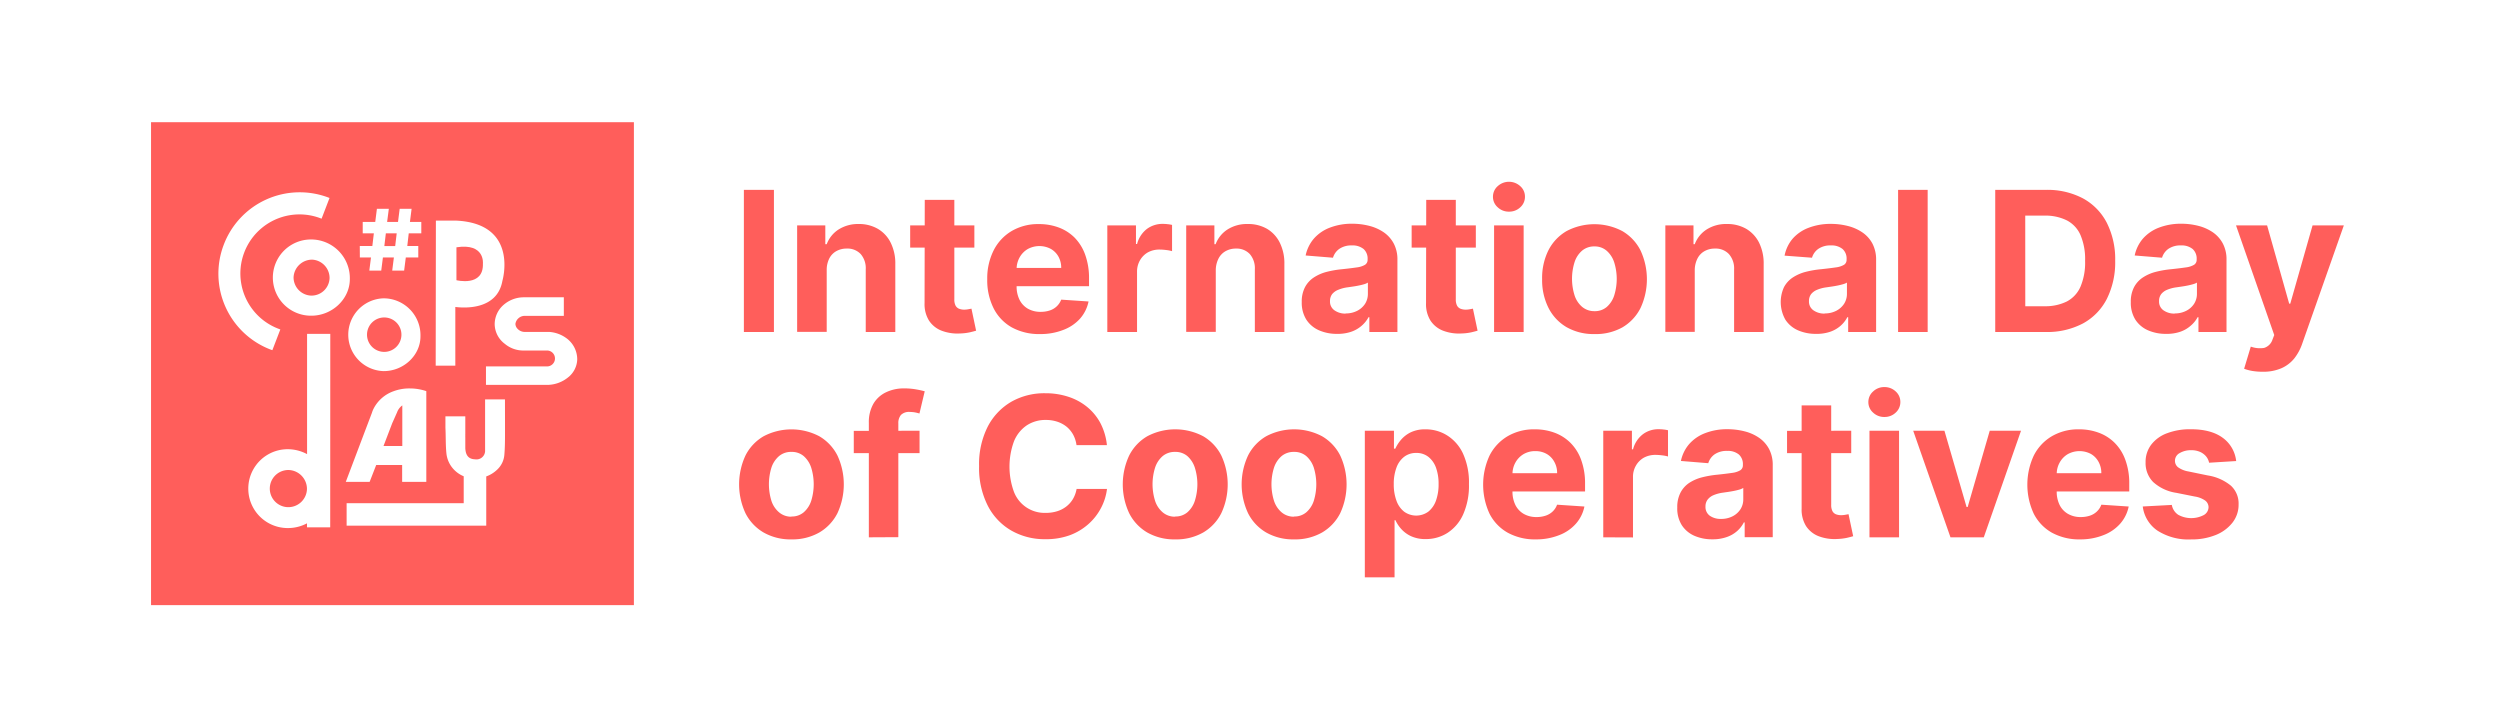 <svg xmlns="http://www.w3.org/2000/svg" viewBox="0 0 629 183"><defs><style>.cls-1{fill:none;}.cls-2{fill:#ff5e5b;}</style></defs><g id="Calque_2" data-name="Calque 2"><g id="ENG"><rect class="cls-1" width="629" height="183"/></g><g id="FR"><path class="cls-2" d="M194.72,47.77V83.53h-7.56V47.77Z"/><path class="cls-2" d="M208,68v15.5h-7.44V56.71h7.09v4.73H208a7.56,7.56,0,0,1,3-3.71A9.11,9.11,0,0,1,216,56.36a9.44,9.44,0,0,1,4.87,1.22,8.27,8.27,0,0,1,3.23,3.49,11.7,11.7,0,0,1,1.16,5.38V83.53h-7.44V67.78a5.44,5.44,0,0,0-1.26-3.85,4.55,4.55,0,0,0-3.51-1.39,5.27,5.27,0,0,0-2.64.65,4.43,4.43,0,0,0-1.78,1.88A6.4,6.4,0,0,0,208,68Z"/><path class="cls-2" d="M245.15,56.71V62.3H229V56.71Zm-12.48-6.42h7.44v25a3.34,3.34,0,0,0,.31,1.6,1.77,1.77,0,0,0,.88.79,3.58,3.58,0,0,0,1.32.23,5.33,5.33,0,0,0,1-.1l.8-.15,1.17,5.54c-.37.11-.89.25-1.57.41a13.19,13.19,0,0,1-2.46.29,11.23,11.23,0,0,1-4.71-.72,6.64,6.64,0,0,1-3.13-2.55,7.84,7.84,0,0,1-1.1-4.36Z"/><path class="cls-2" d="M261.69,84.05a14.28,14.28,0,0,1-7.12-1.68A11.39,11.39,0,0,1,250,77.58a15.74,15.74,0,0,1-1.61-7.34A15.66,15.66,0,0,1,250,63a11.84,11.84,0,0,1,4.53-4.87,13.1,13.1,0,0,1,6.87-1.75,14.07,14.07,0,0,1,4.95.85,11.13,11.13,0,0,1,4,2.54A11.83,11.83,0,0,1,273,64a17.24,17.24,0,0,1,1,6v2H251.35V67.41H267a5.74,5.74,0,0,0-.69-2.84,5.09,5.09,0,0,0-1.93-1.95,6.12,6.12,0,0,0-5.85.07,5.58,5.58,0,0,0-2,2.08,6,6,0,0,0-.75,2.89V72a7.52,7.52,0,0,0,.74,3.44,5.37,5.37,0,0,0,2.11,2.24,6.38,6.38,0,0,0,3.23.78,7.16,7.16,0,0,0,2.27-.35,4.59,4.59,0,0,0,1.76-1.05A4.51,4.51,0,0,0,267,75.39l6.88.46a9.37,9.37,0,0,1-2.14,4.32A10.7,10.7,0,0,1,267.54,83,15.59,15.59,0,0,1,261.69,84.05Z"/><path class="cls-2" d="M278.6,83.53V56.71h7.21v4.68h.28a7,7,0,0,1,2.46-3.78,6.56,6.56,0,0,1,4-1.28,10.37,10.37,0,0,1,1.2.07,8,8,0,0,1,1.14.19v6.6a9.1,9.1,0,0,0-1.45-.28,13.41,13.41,0,0,0-1.7-.12,6,6,0,0,0-2.92.7,5.34,5.34,0,0,0-2,2,5.63,5.63,0,0,0-.74,2.9V83.53Z"/><path class="cls-2" d="M305.89,68v15.5h-7.44V56.71h7.09v4.73h.31a7.58,7.58,0,0,1,3-3.71,9.11,9.11,0,0,1,5.08-1.37,9.47,9.47,0,0,1,4.87,1.22A8.33,8.33,0,0,1,322,61.07a11.7,11.7,0,0,1,1.15,5.38V83.53h-7.43V67.78a5.44,5.44,0,0,0-1.26-3.85A4.55,4.55,0,0,0,311,62.54a5.27,5.27,0,0,0-2.64.65,4.46,4.46,0,0,0-1.79,1.88A6.53,6.53,0,0,0,305.89,68Z"/><path class="cls-2" d="M336.42,84a11.06,11.06,0,0,1-4.57-.9,7.27,7.27,0,0,1-3.17-2.67A8,8,0,0,1,327.52,76a7.76,7.76,0,0,1,.82-3.75,6.61,6.61,0,0,1,2.24-2.45,10.8,10.8,0,0,1,3.22-1.4,25,25,0,0,1,3.79-.66c1.56-.16,2.82-.32,3.78-.46a5.33,5.33,0,0,0,2.07-.66,1.46,1.46,0,0,0,.65-1.29v-.1a3.24,3.24,0,0,0-1-2.57,4.35,4.35,0,0,0-2.94-.91,5.32,5.32,0,0,0-3.2.88,4.19,4.19,0,0,0-1.57,2.21l-6.88-.56a9.43,9.43,0,0,1,2.06-4.23,10.09,10.09,0,0,1,4-2.76,15.28,15.28,0,0,1,5.64-1,17.27,17.27,0,0,1,4.29.53,11.42,11.42,0,0,1,3.65,1.62,8,8,0,0,1,2.52,2.82,8.54,8.54,0,0,1,.93,4.11V83.53h-7.06V79.81h-.21A7.5,7.5,0,0,1,342.54,82a7.83,7.83,0,0,1-2.61,1.48A10.44,10.44,0,0,1,336.42,84Zm2.13-5.14a6.23,6.23,0,0,0,2.9-.65,5.16,5.16,0,0,0,2-1.77,4.67,4.67,0,0,0,.71-2.54V71.1a3.74,3.74,0,0,1-.95.41q-.6.18-1.35.33c-.5.1-1,.19-1.5.26l-1.37.2a9.21,9.21,0,0,0-2.28.61A3.73,3.73,0,0,0,335.17,74a2.82,2.82,0,0,0-.54,1.76,2.66,2.66,0,0,0,1.11,2.31A4.67,4.67,0,0,0,338.55,78.9Z"/><path class="cls-2" d="M371.32,56.71V62.3H355.17V56.71Zm-12.48-6.42h7.44v25a3.34,3.34,0,0,0,.31,1.6,1.77,1.77,0,0,0,.88.79,3.58,3.58,0,0,0,1.32.23,5.33,5.33,0,0,0,1-.1l.8-.15,1.17,5.54c-.37.11-.89.25-1.57.41a13.19,13.19,0,0,1-2.46.29,11.23,11.23,0,0,1-4.71-.72,6.64,6.64,0,0,1-3.13-2.55,7.84,7.84,0,0,1-1.1-4.36Z"/><path class="cls-2" d="M379.67,53.25a4,4,0,0,1-2.85-1.1,3.48,3.48,0,0,1-1.19-2.65,3.51,3.51,0,0,1,1.19-2.66,4.2,4.2,0,0,1,5.68,0,3.48,3.48,0,0,1,1.18,2.65,3.52,3.52,0,0,1-1.18,2.67A4,4,0,0,1,379.67,53.25Zm-3.76,30.28V56.71h7.44V83.53Z"/><path class="cls-2" d="M401.16,84.05a13.72,13.72,0,0,1-7-1.73,11.75,11.75,0,0,1-4.56-4.86A15.47,15.47,0,0,1,388,70.23,15.59,15.59,0,0,1,389.57,63a11.79,11.79,0,0,1,4.56-4.85,15.07,15.07,0,0,1,14.06,0A11.79,11.79,0,0,1,412.75,63a17.15,17.15,0,0,1,0,14.51,11.75,11.75,0,0,1-4.56,4.86A13.75,13.75,0,0,1,401.16,84.05Zm0-5.76a4.59,4.59,0,0,0,3.09-1.05,6.48,6.48,0,0,0,1.88-2.89,13.94,13.94,0,0,0,0-8.35,6.51,6.51,0,0,0-1.88-2.9A4.55,4.55,0,0,0,401.19,62a4.69,4.69,0,0,0-3.13,1.06,6.38,6.38,0,0,0-1.9,2.9,13.94,13.94,0,0,0,0,8.35,6.35,6.35,0,0,0,1.9,2.89A4.74,4.74,0,0,0,401.19,78.29Z"/><path class="cls-2" d="M426.4,68v15.5H419V56.71h7.08v4.73h.32a7.56,7.56,0,0,1,3-3.71,9.12,9.12,0,0,1,5.09-1.37,9.49,9.49,0,0,1,4.87,1.22,8.4,8.4,0,0,1,3.23,3.49,11.83,11.83,0,0,1,1.15,5.38V83.53h-7.44V67.78A5.44,5.44,0,0,0,435,63.93a4.55,4.55,0,0,0-3.51-1.39,5.27,5.27,0,0,0-2.64.65,4.43,4.43,0,0,0-1.78,1.88A6.53,6.53,0,0,0,426.4,68Z"/><path class="cls-2" d="M456.94,84a11.11,11.11,0,0,1-4.58-.9,7.24,7.24,0,0,1-3.16-2.67,9,9,0,0,1-.35-8.18,6.69,6.69,0,0,1,2.24-2.45,10.91,10.91,0,0,1,3.22-1.4,25.09,25.09,0,0,1,3.8-.66c1.56-.16,2.81-.32,3.77-.46a5.38,5.38,0,0,0,2.08-.66,1.45,1.45,0,0,0,.64-1.29v-.1a3.21,3.21,0,0,0-1-2.57,4.35,4.35,0,0,0-2.94-.91,5.27,5.27,0,0,0-3.19.88,4.14,4.14,0,0,0-1.57,2.21L449,64.32A9.33,9.33,0,0,1,451,60.09a10.06,10.06,0,0,1,4-2.76,15.33,15.33,0,0,1,5.65-1,17.13,17.13,0,0,1,4.28.53,11.32,11.32,0,0,1,3.65,1.62,7.89,7.89,0,0,1,2.53,2.82,8.66,8.66,0,0,1,.92,4.11V83.53H465V79.81h-.21A7.53,7.53,0,0,1,463.05,82a7.78,7.78,0,0,1-2.6,1.48A10.44,10.44,0,0,1,456.94,84Zm2.13-5.14a6.29,6.29,0,0,0,2.9-.65,5.2,5.2,0,0,0,2-1.77,4.6,4.6,0,0,0,.72-2.54V71.1a3.83,3.83,0,0,1-1,.41q-.6.18-1.35.33c-.5.1-1,.19-1.5.26l-1.36.2a9.18,9.18,0,0,0-2.29.61A3.73,3.73,0,0,0,455.68,74a2.82,2.82,0,0,0-.54,1.76,2.66,2.66,0,0,0,1.11,2.31A4.72,4.72,0,0,0,459.07,78.9Z"/><path class="cls-2" d="M485,47.77V83.53h-7.44V47.77Z"/><path class="cls-2" d="M514.67,83.53H502V47.77h12.78a19.12,19.12,0,0,1,9.29,2.14,14.6,14.6,0,0,1,6,6.14,20.3,20.3,0,0,1,2.11,9.57,20.49,20.49,0,0,1-2.11,9.6,14.55,14.55,0,0,1-6,6.16A19.25,19.25,0,0,1,514.67,83.53Zm-5.11-6.48h4.8A12.26,12.26,0,0,0,520,75.86a7.64,7.64,0,0,0,3.45-3.72,15.6,15.6,0,0,0,1.16-6.52,15.4,15.4,0,0,0-1.16-6.48,7.55,7.55,0,0,0-3.45-3.7,12.12,12.12,0,0,0-5.63-1.19h-4.82Z"/><path class="cls-2" d="M545,84a11.06,11.06,0,0,1-4.57-.9,7.21,7.21,0,0,1-3.17-2.67A8,8,0,0,1,536.11,76a7.76,7.76,0,0,1,.82-3.75,6.61,6.61,0,0,1,2.24-2.45,10.8,10.8,0,0,1,3.22-1.4,25,25,0,0,1,3.79-.66c1.56-.16,2.82-.32,3.78-.46a5.33,5.33,0,0,0,2.07-.66,1.46,1.46,0,0,0,.65-1.29v-.1a3.24,3.24,0,0,0-1-2.57,4.35,4.35,0,0,0-2.94-.91,5.3,5.3,0,0,0-3.2.88,4.19,4.19,0,0,0-1.57,2.21l-6.88-.56a9.43,9.43,0,0,1,2.06-4.23,10.13,10.13,0,0,1,4-2.76,15.37,15.37,0,0,1,5.65-1,17.27,17.27,0,0,1,4.29.53,11.42,11.42,0,0,1,3.65,1.62,8,8,0,0,1,2.52,2.82,8.54,8.54,0,0,1,.93,4.11V83.53h-7.06V79.81h-.21A7.37,7.37,0,0,1,551.12,82a7.68,7.68,0,0,1-2.6,1.48A10.44,10.44,0,0,1,545,84Zm2.13-5.14a6.26,6.26,0,0,0,2.9-.65,5.06,5.06,0,0,0,2-1.77,4.6,4.6,0,0,0,.72-2.54V71.1a3.74,3.74,0,0,1-1,.41q-.6.18-1.35.33c-.5.1-1,.19-1.51.26l-1.36.2a9.21,9.21,0,0,0-2.28.61A3.66,3.66,0,0,0,543.76,74a2.82,2.82,0,0,0-.54,1.76,2.66,2.66,0,0,0,1.1,2.31A4.72,4.72,0,0,0,547.14,78.9Z"/><path class="cls-2" d="M569.26,93.53a15.7,15.7,0,0,1-2.64-.21,11.38,11.38,0,0,1-2-.54l1.68-5.57a6.74,6.74,0,0,0,3.33.33,3.19,3.19,0,0,0,2.13-2.11l.44-1.13-9.62-27.59h7.82l5.56,19.7h.27l5.61-19.7,7.87,0L579.25,86.43a12.55,12.55,0,0,1-2,3.74A8.68,8.68,0,0,1,574,92.65,11.43,11.43,0,0,1,569.26,93.53Z"/><path class="cls-2" d="M199.13,135.71a13.68,13.68,0,0,1-7-1.73,11.71,11.71,0,0,1-4.57-4.86,17.25,17.25,0,0,1,0-14.51,11.69,11.69,0,0,1,4.57-4.85,15.05,15.05,0,0,1,14,0,11.75,11.75,0,0,1,4.57,4.85,17.25,17.25,0,0,1,0,14.51,11.78,11.78,0,0,1-4.57,4.86A13.7,13.7,0,0,1,199.13,135.71Zm0-5.76a4.58,4.58,0,0,0,3.09-1.06,6.47,6.47,0,0,0,1.88-2.88,14.15,14.15,0,0,0,0-8.35,6.6,6.6,0,0,0-1.88-2.9,4.58,4.58,0,0,0-3.09-1.06,4.67,4.67,0,0,0-3.13,1.06,6.47,6.47,0,0,0-1.91,2.9,14.15,14.15,0,0,0,0,8.35,6.35,6.35,0,0,0,1.91,2.88A4.67,4.67,0,0,0,199.17,130Z"/><path class="cls-2" d="M231.36,108.37V114H214.81v-5.59ZM218.6,135.19V106.43a9.33,9.33,0,0,1,1.14-4.83,7.28,7.28,0,0,1,3.14-2.88,10.24,10.24,0,0,1,4.52-1,16.86,16.86,0,0,1,3.13.26,20.84,20.84,0,0,1,2.13.47l-1.33,5.59a9.39,9.39,0,0,0-1.08-.27,6.91,6.91,0,0,0-1.3-.12,2.86,2.86,0,0,0-2.28.76,3.18,3.18,0,0,0-.65,2.12v28.62Z"/><path class="cls-2" d="M278.5,112h-7.65a7.64,7.64,0,0,0-.85-2.65,6.9,6.9,0,0,0-1.66-2,7.46,7.46,0,0,0-2.33-1.25,9.07,9.07,0,0,0-2.86-.44,8.53,8.53,0,0,0-4.83,1.37,8.84,8.84,0,0,0-3.2,4,18.47,18.47,0,0,0,0,12.75,8.27,8.27,0,0,0,8,5.26,9.47,9.47,0,0,0,2.82-.4,7.21,7.21,0,0,0,2.31-1.18,6.8,6.8,0,0,0,1.69-1.89,7.46,7.46,0,0,0,.93-2.55l7.65,0a13.83,13.83,0,0,1-1.48,4.74,14.19,14.19,0,0,1-3.16,4.07,14.79,14.79,0,0,1-4.71,2.83,17.32,17.32,0,0,1-6.17,1,16.78,16.78,0,0,1-8.55-2.17,15.17,15.17,0,0,1-5.93-6.27,20.93,20.93,0,0,1-2.18-9.93,20.87,20.87,0,0,1,2.2-10,15.42,15.42,0,0,1,6-6.26A16.8,16.8,0,0,1,263,98.94a18.22,18.22,0,0,1,5.77.88,14.52,14.52,0,0,1,4.72,2.54,13.44,13.44,0,0,1,3.36,4.07A15.38,15.38,0,0,1,278.5,112Z"/><path class="cls-2" d="M295.66,135.71a13.75,13.75,0,0,1-7-1.73,11.75,11.75,0,0,1-4.56-4.86,17.15,17.15,0,0,1,0-14.51,11.73,11.73,0,0,1,4.56-4.85,15.07,15.07,0,0,1,14.06,0,11.73,11.73,0,0,1,4.56,4.85,17.15,17.15,0,0,1,0,14.51,11.75,11.75,0,0,1-4.56,4.86A13.75,13.75,0,0,1,295.66,135.71Zm0-5.76a4.58,4.58,0,0,0,3.09-1.06,6.46,6.46,0,0,0,1.87-2.88,13.94,13.94,0,0,0,0-8.35,6.58,6.58,0,0,0-1.87-2.9,4.58,4.58,0,0,0-3.09-1.06,4.72,4.72,0,0,0-3.14,1.06,6.46,6.46,0,0,0-1.9,2.9,13.94,13.94,0,0,0,0,8.35,6.34,6.34,0,0,0,1.9,2.88A4.72,4.72,0,0,0,295.7,130Z"/><path class="cls-2" d="M325.58,135.71a13.68,13.68,0,0,1-7-1.73,11.71,11.71,0,0,1-4.57-4.86,17.15,17.15,0,0,1,0-14.51,11.69,11.69,0,0,1,4.57-4.85,15.05,15.05,0,0,1,14.05,0,11.75,11.75,0,0,1,4.57,4.85,17.25,17.25,0,0,1,0,14.51,11.78,11.78,0,0,1-4.57,4.86A13.7,13.7,0,0,1,325.58,135.71Zm0-5.76a4.58,4.58,0,0,0,3.09-1.06,6.47,6.47,0,0,0,1.88-2.88,14.15,14.15,0,0,0,0-8.35,6.6,6.6,0,0,0-1.88-2.9,4.58,4.58,0,0,0-3.09-1.06,4.72,4.72,0,0,0-3.14,1.06,6.54,6.54,0,0,0-1.9,2.9,13.94,13.94,0,0,0,0,8.35,6.42,6.42,0,0,0,1.9,2.88A4.72,4.72,0,0,0,325.62,130Z"/><path class="cls-2" d="M343.39,145.25V108.37h7.33v4.51h.34a9.54,9.54,0,0,1,1.42-2.21,7.59,7.59,0,0,1,2.44-1.89,8.3,8.3,0,0,1,3.77-.76,10.11,10.11,0,0,1,5.41,1.53,10.71,10.71,0,0,1,4,4.59,17.53,17.53,0,0,1,1.49,7.67,17.78,17.78,0,0,1-1.44,7.57,10.78,10.78,0,0,1-3.92,4.67,10,10,0,0,1-5.52,1.58,8.53,8.53,0,0,1-3.68-.72,7.61,7.61,0,0,1-2.47-1.81,8.54,8.54,0,0,1-1.46-2.21h-.23v14.36Zm7.28-23.47a11.73,11.73,0,0,0,.67,4.17,6.11,6.11,0,0,0,1.92,2.77,5.18,5.18,0,0,0,6.12,0,6.23,6.23,0,0,0,1.92-2.79,12.14,12.14,0,0,0,.65-4.13,11.91,11.91,0,0,0-.64-4.09,6.14,6.14,0,0,0-1.91-2.75,4.8,4.8,0,0,0-3.09-1,4.86,4.86,0,0,0-3.06,1,6,6,0,0,0-1.91,2.72A11.67,11.67,0,0,0,350.67,121.78Z"/><path class="cls-2" d="M386.46,135.71a14.22,14.22,0,0,1-7.11-1.68,11.41,11.41,0,0,1-4.59-4.79,17.45,17.45,0,0,1,0-14.6,11.91,11.91,0,0,1,4.53-4.87,13.11,13.11,0,0,1,6.88-1.75,14.14,14.14,0,0,1,4.95.85,11.09,11.09,0,0,1,4,2.54,11.57,11.57,0,0,1,2.68,4.25,17,17,0,0,1,1,6v2H376.13v-4.61h15.64a5.62,5.62,0,0,0-.7-2.84,5,5,0,0,0-1.93-2,5.63,5.63,0,0,0-2.85-.71,5.73,5.73,0,0,0-3,.78,5.62,5.62,0,0,0-2,2.08,5.89,5.89,0,0,0-.75,2.89v4.38a7.52,7.52,0,0,0,.74,3.44,5.33,5.33,0,0,0,2.1,2.23,6.31,6.31,0,0,0,3.23.79,7.07,7.07,0,0,0,2.27-.35,4.63,4.63,0,0,0,1.77-1.05,4.37,4.37,0,0,0,1.11-1.71l6.88.46a9.37,9.37,0,0,1-2.14,4.32,10.66,10.66,0,0,1-4.15,2.86A15.64,15.64,0,0,1,386.46,135.71Z"/><path class="cls-2" d="M403.38,135.19V108.37h7.21v4.68h.28a7,7,0,0,1,2.46-3.78,6.47,6.47,0,0,1,4-1.28,10.66,10.66,0,0,1,1.21.07,7.79,7.79,0,0,1,1.13.19v6.6a8.87,8.87,0,0,0-1.45-.28,13.27,13.27,0,0,0-1.69-.12,6,6,0,0,0-2.93.7,5.31,5.31,0,0,0-2,2,5.54,5.54,0,0,0-.74,2.9v15.17Z"/><path class="cls-2" d="M430.87,135.69a11.06,11.06,0,0,1-4.57-.89,7.22,7.22,0,0,1-3.17-2.68A7.92,7.92,0,0,1,422,127.7a7.83,7.83,0,0,1,.82-3.76A6.65,6.65,0,0,1,425,121.5a10.8,10.8,0,0,1,3.22-1.4,25,25,0,0,1,3.79-.66c1.56-.16,2.82-.32,3.78-.46a5.33,5.33,0,0,0,2.07-.66,1.46,1.46,0,0,0,.65-1.29v-.1a3.23,3.23,0,0,0-1-2.57,4.3,4.3,0,0,0-2.94-.91,5.3,5.3,0,0,0-3.2.88,4.19,4.19,0,0,0-1.57,2.21l-6.88-.56a9.43,9.43,0,0,1,2.06-4.23,10.13,10.13,0,0,1,4-2.76,15.17,15.17,0,0,1,5.65-1,17.27,17.27,0,0,1,4.29.53,11.2,11.2,0,0,1,3.65,1.62,8,8,0,0,1,2.52,2.82,8.54,8.54,0,0,1,.93,4.11v18.09h-7.06v-3.72h-.21a7.37,7.37,0,0,1-1.73,2.21,7.68,7.68,0,0,1-2.6,1.48A10.45,10.45,0,0,1,430.87,135.69Zm2.13-5.13a6.26,6.26,0,0,0,2.9-.65,5.1,5.1,0,0,0,2-1.78,4.61,4.61,0,0,0,.71-2.53v-2.84a3.74,3.74,0,0,1-.95.41q-.6.18-1.35.33c-.5.1-1,.19-1.5.26l-1.37.2a9.21,9.21,0,0,0-2.28.61,3.66,3.66,0,0,0-1.52,1.13,2.81,2.81,0,0,0-.54,1.75,2.69,2.69,0,0,0,1.1,2.32A4.72,4.72,0,0,0,433,130.56Z"/><path class="cls-2" d="M465.77,108.37V114H449.62v-5.59ZM453.29,102h7.44v25a3.37,3.37,0,0,0,.31,1.6,1.77,1.77,0,0,0,.88.79,3.58,3.58,0,0,0,1.32.23,6.22,6.22,0,0,0,1.05-.1l.8-.15,1.17,5.54c-.37.11-.89.25-1.57.41a14.09,14.09,0,0,1-2.46.29,11.23,11.23,0,0,1-4.71-.72,6.64,6.64,0,0,1-3.13-2.55,7.84,7.84,0,0,1-1.1-4.36Z"/><path class="cls-2" d="M474.12,104.91a4,4,0,0,1-2.85-1.1,3.48,3.48,0,0,1-1.19-2.65,3.51,3.51,0,0,1,1.19-2.66,4,4,0,0,1,2.83-1.11,4.06,4.06,0,0,1,2.86,1.1,3.51,3.51,0,0,1,1.17,2.65,3.55,3.55,0,0,1-1.17,2.67A4,4,0,0,1,474.12,104.91Zm-3.76,30.28V108.37h7.44v26.82Z"/><path class="cls-2" d="M508.49,108.37l-9.37,26.82h-8.38l-9.38-26.82h7.86l5.57,19.19h.28l5.55-19.19Z"/><path class="cls-2" d="M523.39,135.71a14.28,14.28,0,0,1-7.12-1.68,11.44,11.44,0,0,1-4.58-4.79,17.35,17.35,0,0,1,0-14.6,11.84,11.84,0,0,1,4.53-4.87,13.1,13.1,0,0,1,6.87-1.75,14.07,14.07,0,0,1,4.95.85,11,11,0,0,1,4,2.54,11.57,11.57,0,0,1,2.68,4.25,17,17,0,0,1,1,6v2H513.05v-4.61h15.64a5.72,5.72,0,0,0-.69-2.84,5.09,5.09,0,0,0-1.93-2,6.12,6.12,0,0,0-5.85.07,5.58,5.58,0,0,0-2,2.08,5.89,5.89,0,0,0-.75,2.89v4.38a7.52,7.52,0,0,0,.74,3.44,5.29,5.29,0,0,0,2.11,2.23,6.29,6.29,0,0,0,3.23.79,7.16,7.16,0,0,0,2.27-.35,4.67,4.67,0,0,0,1.76-1.05,4.51,4.51,0,0,0,1.12-1.71l6.88.46a9.37,9.37,0,0,1-2.14,4.32,10.7,10.7,0,0,1-4.16,2.86A15.59,15.59,0,0,1,523.39,135.71Z"/><path class="cls-2" d="M562.62,116l-6.81.42a3.67,3.67,0,0,0-.75-1.58,4.23,4.23,0,0,0-1.52-1.14,5.36,5.36,0,0,0-2.22-.43,5.55,5.55,0,0,0-2.92.73,2.18,2.18,0,0,0-1.18,1.93,2.05,2.05,0,0,0,.76,1.62,6.24,6.24,0,0,0,2.64,1.07l4.85,1a12.07,12.07,0,0,1,5.84,2.59,6.09,6.09,0,0,1,1.92,4.68,7.3,7.3,0,0,1-1.55,4.62,10.1,10.1,0,0,1-4.22,3.1,16.07,16.07,0,0,1-6.18,1.11,14.44,14.44,0,0,1-8.47-2.22,8.62,8.62,0,0,1-3.69-6.07l7.31-.39a3.74,3.74,0,0,0,1.61,2.48,6.82,6.82,0,0,0,6.41.08,2.31,2.31,0,0,0,1.22-2,2.1,2.1,0,0,0-.86-1.67,6.16,6.16,0,0,0-2.58-1l-4.65-.93a11.07,11.07,0,0,1-5.84-2.72,6.76,6.76,0,0,1-1.91-4.94,7.15,7.15,0,0,1,1.41-4.45,8.86,8.86,0,0,1,4-2.89,16.32,16.32,0,0,1,6-1q5.07,0,8,2.15A8.32,8.32,0,0,1,562.62,116Z"/><path class="cls-2" d="M72.77,118.26a4.67,4.67,0,1,0-.43,9.34A4.69,4.69,0,0,0,77.23,123,4.77,4.77,0,0,0,72.77,118.26Z"/><path class="cls-2" d="M78.6,65.33a4.67,4.67,0,0,0-4.74,4.46,4.6,4.6,0,0,0,4.33,4.58,4.55,4.55,0,0,0,4.73-4.43A4.63,4.63,0,0,0,78.6,65.33Z"/><path class="cls-2" d="M101.22,102a3.66,3.66,0,0,0-1.32,1.75l-1.22,2.74-.57,1.49-1.46,3.82-.16.42h4.73Z"/><path class="cls-2" d="M96.43,88.53A4.34,4.34,0,0,0,101,84.3a4.33,4.33,0,1,0-4.52,4.23Z"/><polygon class="cls-2" points="99.81 58.7 97.08 58.7 96.7 61.91 99.43 61.91 99.81 58.7"/><path class="cls-2" d="M121.5,66.36s.61-5.26-6.66-4.14V70.5S121.68,72.23,121.5,66.36Z"/><path class="cls-2" d="M38,30.75v121.5H159.49V30.75ZM109.67,55.5h5c16,.7,11.73,15.18,11.73,15.18-1.34,7.5-9.93,6.8-11.84,6.55V92h-4.94ZM90.52,61.9h3.16l.38-3.19h-2.8V55.84h3.15l.42-3.31h3l-.43,3.31h2.74l.42-3.31h3l-.42,3.31H106v2.87h-3.16l-.37,3.19h2.77v2.87H102.1l-.42,3.31h-3l.42-3.31H96.34l-.42,3.31h-3l.42-3.31h-2.8Zm5.94,13.16a9.29,9.29,0,0,1,9.33,9.58c0,4.78-4.28,8.77-9.31,8.73a9.16,9.16,0,0,1,0-18.31ZM56.26,61.67a20.44,20.44,0,0,1,26.29-12l.36.14-2,5.21-.37-.14A14.86,14.86,0,1,0,70.16,82.75l.37.14-2,5.21L68.21,88A20.43,20.43,0,0,1,56.26,61.67Zm26.82,71H77.24v-1a10.18,10.18,0,0,1-4.85,1.19,9.92,9.92,0,0,1,0-19.84,10.35,10.35,0,0,1,4.87,1.24V84h5.84ZM78.24,79.43a9.59,9.59,0,0,1,0-19.18,9.75,9.75,0,0,1,9.78,10C88,75.3,83.5,79.48,78.24,79.43ZM91.93,108.2l1.64-4.32a6.44,6.44,0,0,1,.37-.95A9,9,0,0,1,99,98.44a11.29,11.29,0,0,1,4.12-.71,13,13,0,0,1,4.14.68h0v22.82h-6.08V117H94.65L93,121.24H87Zm35.13-1.5v2c0,1.9,0,3.79-.16,5.69a5.73,5.73,0,0,1-1.85,3.81,7.76,7.76,0,0,1-2.71,1.67v12.38H87.21V126.6h29.46v-6.77a7.13,7.13,0,0,1-2.43-1.65,6.91,6.91,0,0,1-1.93-4.18c-.21-2.12-.13-4.26-.24-6.39v-2.86h5v4.4a5,5,0,0,0,0,.51h0a3.57,3.57,0,0,0,0,.39v2.72c.08,1.51.6,2.73,2.43,2.79a2.18,2.18,0,0,0,2.55-2V100.49h5Zm16-11.86a8.41,8.41,0,0,1-5.51,2H122.27V92.19h15.26a2,2,0,1,0,.2-4h-5.86a7.26,7.26,0,0,1-4.88-1.7,6.28,6.28,0,0,1-2.53-4.91,6.48,6.48,0,0,1,2.25-4.88,7.75,7.75,0,0,1,5.15-1.9h10v4.67h-9.76a2.38,2.38,0,0,0-2.42,2,1.87,1.87,0,0,0,.57,1.29,2.44,2.44,0,0,0,1.69.75h5.93l.3,0a8.24,8.24,0,0,1,4.14,1.44,6.59,6.59,0,0,1,2.92,5.51A6,6,0,0,1,143.07,94.84Z"/></g></g></svg>
